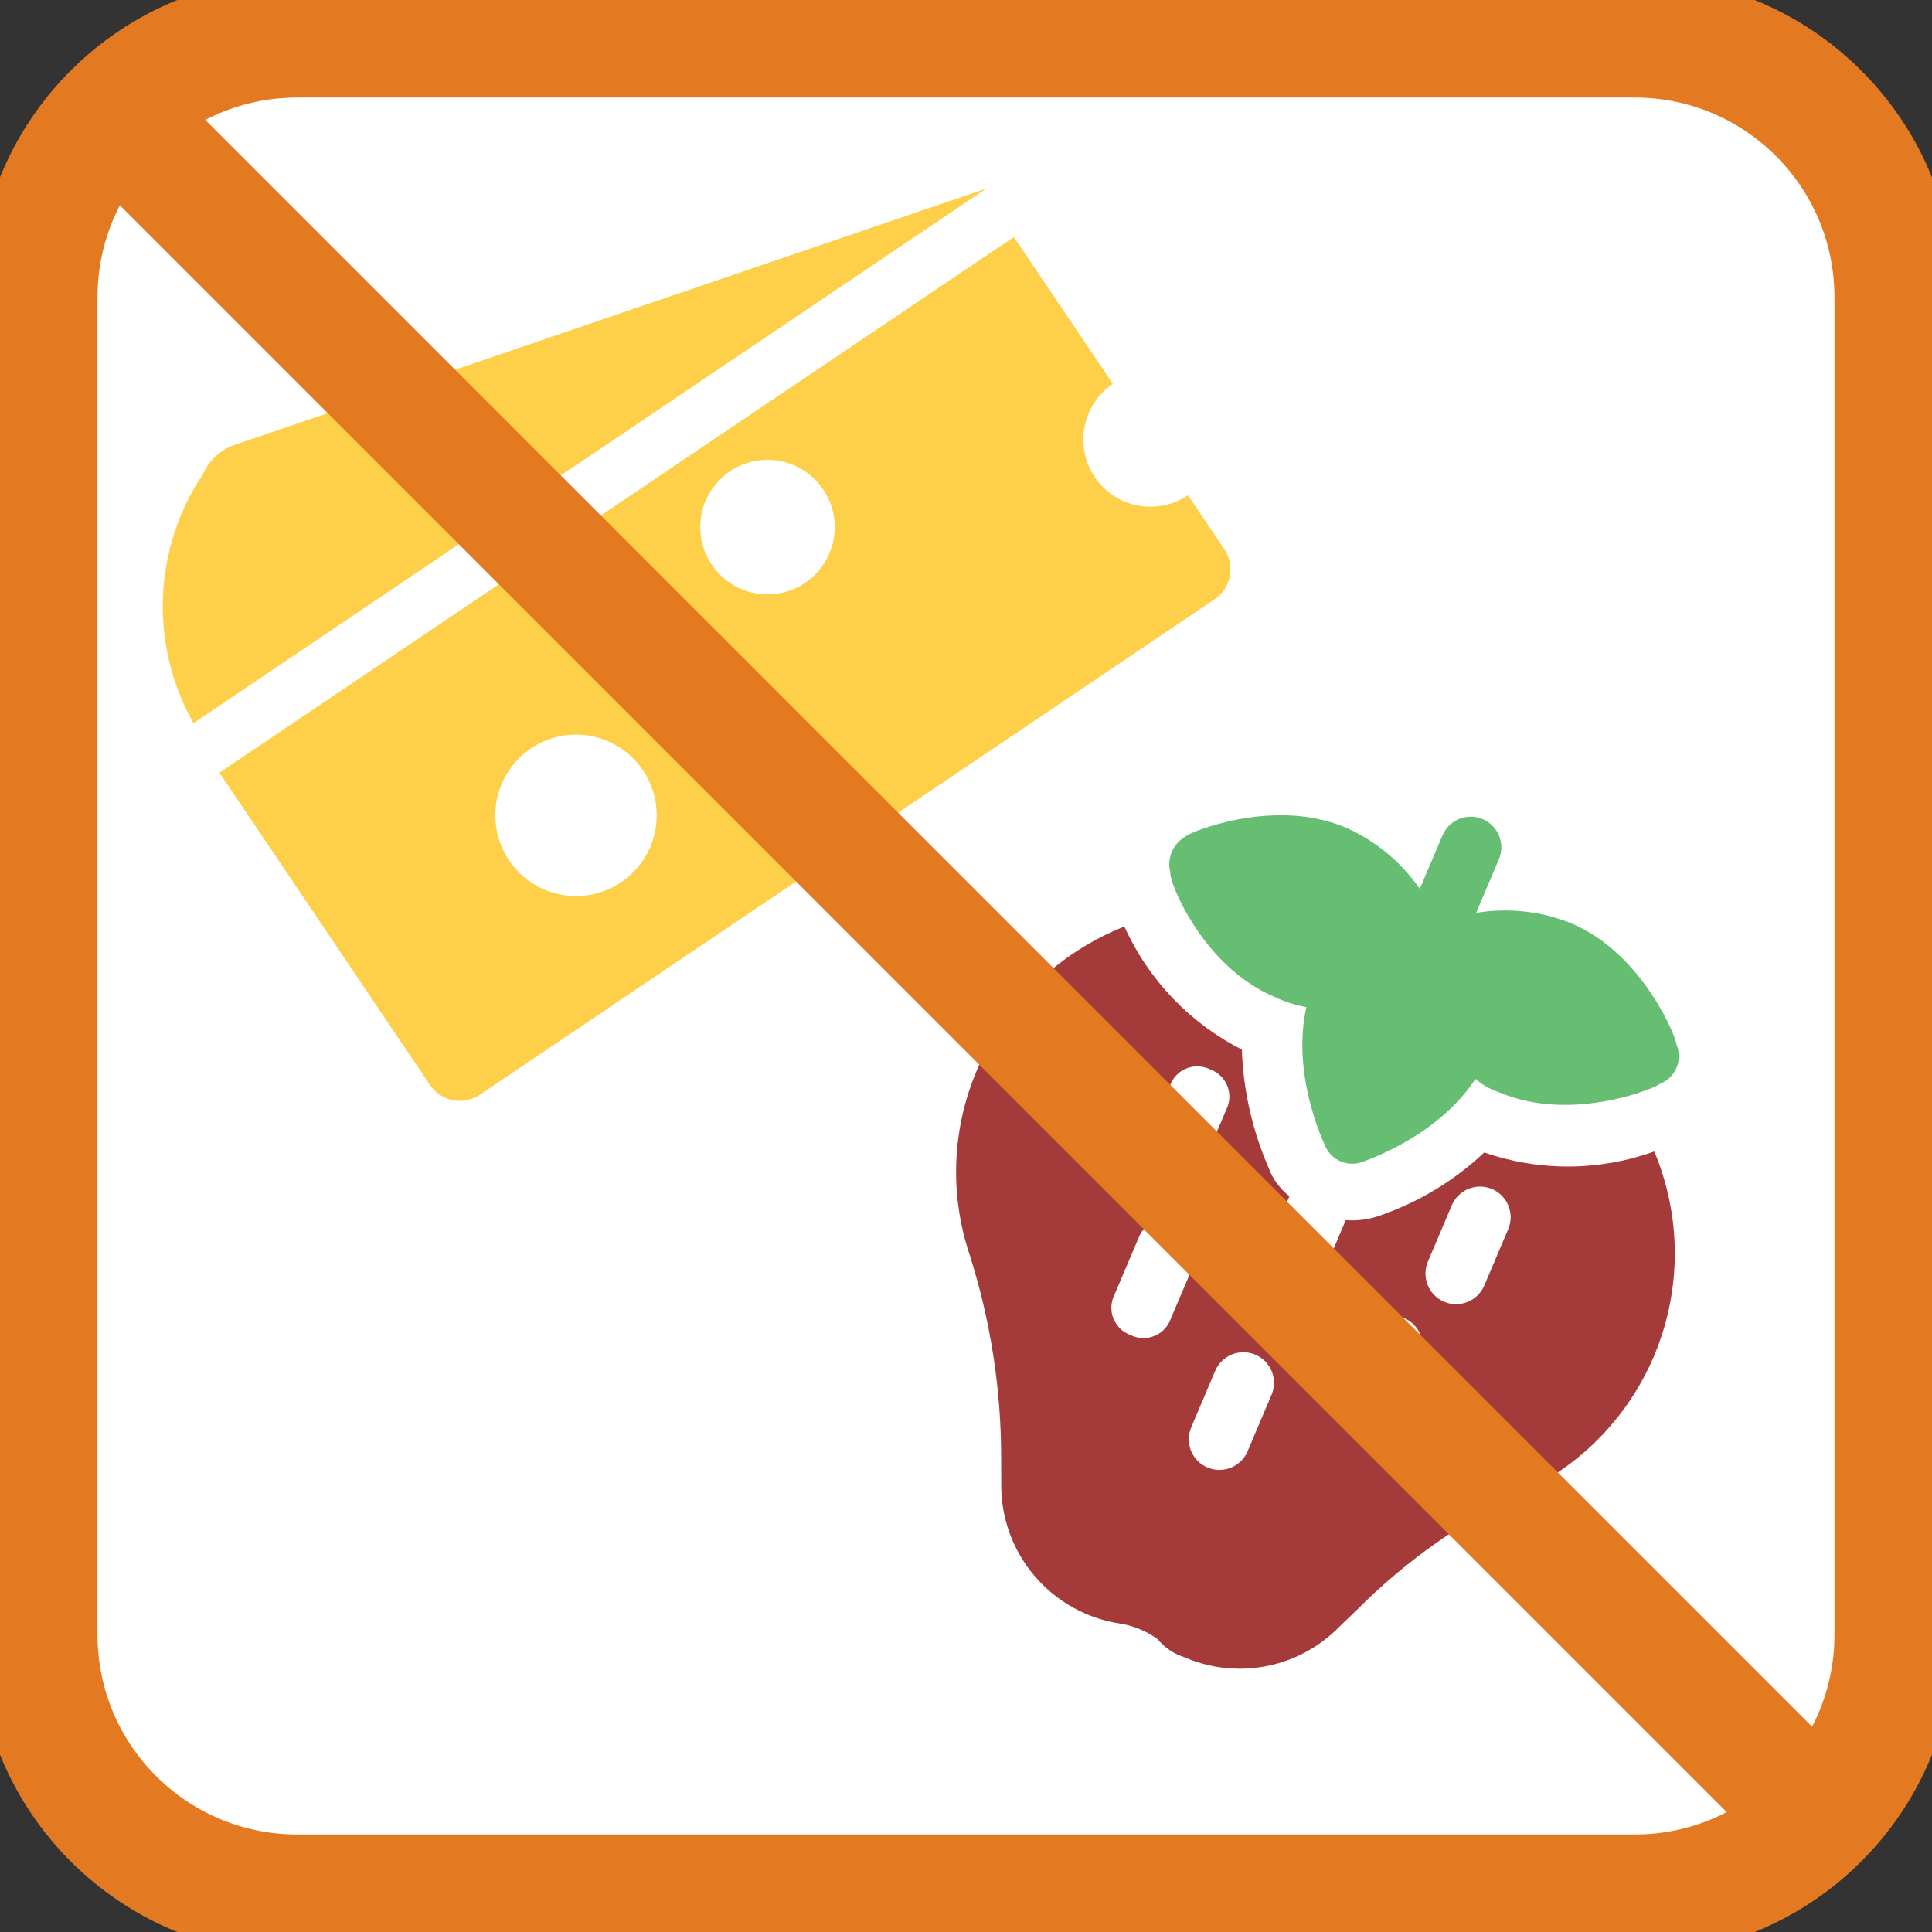 <svg width="80" height="80" viewBox="0 0 80 80" fill="none" xmlns="http://www.w3.org/2000/svg">
<rect x="0" y="0" width="80" height="80" fill="#333333" stroke="none"/>
<path d="M67.692 0H12.308C5.51 0 0 5.51 0 12.308V67.692C0 74.49 5.51 80 12.308 80H67.692C74.49 80 80 74.49 80 67.692V12.308C80 5.51 74.49 0 67.692 0Z" fill="white"/>
<path d="M67.692 1.539H12.307C6.36 1.539 1.538 6.36 1.538 12.308V67.692C1.538 73.64 6.36 78.462 12.307 78.462H67.692C73.64 78.462 78.461 73.64 78.461 67.692V12.308C78.461 6.36 73.64 1.539 67.692 1.539Z" stroke="#E37A21" stroke-width="5"/>
<path d="M17.808 44.93C18.028 45.257 18.369 45.482 18.755 45.558C19.142 45.633 19.542 45.551 19.869 45.331L50.295 24.814C50.624 24.593 50.85 24.25 50.926 23.862C51.002 23.473 50.92 23.07 50.699 22.742L49.191 20.506C48.579 20.919 47.829 21.071 47.105 20.93C46.381 20.789 45.743 20.367 45.331 19.755C44.919 19.144 44.766 18.394 44.907 17.67C45.048 16.946 45.47 16.308 46.082 15.895L41.981 9.814L9.086 31.996L17.808 44.93ZM29.212 22.905C28.971 22.332 28.929 21.696 29.092 21.097C29.254 20.498 29.613 19.97 30.109 19.598C30.606 19.225 31.213 19.03 31.834 19.042C32.455 19.054 33.054 19.273 33.536 19.665C34.018 20.057 34.355 20.598 34.494 21.203C34.633 21.808 34.565 22.443 34.302 23.005C34.039 23.568 33.596 24.026 33.042 24.308C32.489 24.59 31.858 24.678 31.248 24.56C30.799 24.473 30.378 24.276 30.023 23.987C29.668 23.699 29.389 23.327 29.212 22.905ZM20.77 35.054C20.482 34.367 20.431 33.603 20.627 32.885C20.823 32.166 21.253 31.533 21.849 31.087C22.446 30.64 23.174 30.406 23.919 30.421C24.664 30.436 25.382 30.7 25.96 31.17C26.538 31.64 26.942 32.289 27.109 33.016C27.275 33.742 27.194 34.503 26.878 35.178C26.563 35.852 26.031 36.402 25.367 36.74C24.703 37.078 23.945 37.184 23.214 37.042C22.674 36.938 22.169 36.701 21.742 36.355C21.316 36.008 20.982 35.561 20.77 35.054Z" fill="#FED049"/>
<path d="M9.657 18.442C9.381 18.546 9.13 18.704 8.916 18.907C8.702 19.109 8.53 19.352 8.411 19.621C7.393 21.136 6.817 22.903 6.746 24.727C6.676 26.55 7.113 28.357 8.011 29.945L40.842 7.807L9.657 18.442Z" fill="#FED049"/>
<path d="M69.418 43.248C69.468 43.132 68.106 39.523 65.072 38.235C63.821 37.73 62.456 37.579 61.125 37.799L62.066 35.581C62.198 35.272 62.201 34.922 62.075 34.611C61.949 34.299 61.704 34.05 61.395 33.918C61.085 33.787 60.736 33.784 60.424 33.91C60.112 34.036 59.863 34.281 59.732 34.59L58.79 36.808C58.024 35.698 56.967 34.82 55.734 34.271C52.7 32.983 49.159 34.51 49.109 34.626C48.847 34.77 48.641 34.998 48.524 35.273C48.407 35.548 48.386 35.855 48.465 36.144C48.366 36.377 49.727 39.985 52.762 41.274C53.185 41.476 53.633 41.62 54.095 41.702C53.472 44.468 54.78 47.227 54.847 47.393C54.905 47.548 54.995 47.69 55.109 47.81C55.224 47.93 55.362 48.025 55.515 48.09C55.668 48.155 55.832 48.188 55.998 48.188C56.164 48.187 56.328 48.153 56.481 48.087C56.647 48.02 59.541 47.045 61.097 44.675C61.389 44.929 61.729 45.12 62.098 45.237C65.133 46.526 68.674 44.999 68.723 44.882C68.879 44.824 69.021 44.734 69.141 44.62C69.26 44.505 69.356 44.367 69.421 44.214C69.486 44.061 69.519 43.897 69.519 43.731C69.518 43.565 69.484 43.401 69.418 43.248Z" fill="#66BE72"/>
<path d="M68.501 47.68C66.228 48.496 63.743 48.511 61.46 47.721C60.234 48.875 58.78 49.76 57.19 50.317C56.723 50.492 56.223 50.562 55.726 50.522L54.636 53.089C54.505 53.399 54.256 53.643 53.944 53.769C53.632 53.895 53.283 53.892 52.973 53.761C52.664 53.629 52.419 53.38 52.293 53.069C52.167 52.757 52.17 52.408 52.301 52.098L53.392 49.531C52.993 49.223 52.691 48.808 52.522 48.335C51.853 46.793 51.48 45.139 51.423 43.46C49.268 42.366 47.552 40.568 46.559 38.365C45.198 38.902 43.957 39.705 42.908 40.726C41.86 41.747 41.025 42.966 40.452 44.313C39.428 46.715 39.313 49.408 40.129 51.89C41.016 54.654 41.464 57.54 41.456 60.443L41.46 61.409C41.436 62.818 41.927 64.187 42.841 65.26C43.755 66.333 45.029 67.035 46.424 67.236C46.973 67.331 47.492 67.551 47.941 67.88C48.22 68.22 48.591 68.474 49.009 68.609C50.085 69.082 51.28 69.216 52.433 68.991C53.587 68.767 54.645 68.196 55.465 67.355L56.162 66.686C58.211 64.622 60.606 62.935 63.239 61.701C65.738 60.475 67.675 58.341 68.654 55.735C69.632 53.129 69.577 50.248 68.501 47.68ZM47.455 47.286L48.446 44.952C48.503 44.792 48.593 44.646 48.71 44.524C48.828 44.401 48.969 44.305 49.127 44.242C49.284 44.178 49.452 44.149 49.622 44.156C49.791 44.162 49.957 44.205 50.109 44.28C50.268 44.337 50.414 44.427 50.536 44.544C50.659 44.661 50.755 44.803 50.818 44.96C50.882 45.117 50.911 45.286 50.905 45.455C50.898 45.625 50.856 45.791 50.78 45.942L49.789 48.277C49.732 48.437 49.642 48.582 49.525 48.705C49.408 48.827 49.266 48.923 49.109 48.986C48.952 49.05 48.783 49.079 48.614 49.073C48.444 49.066 48.279 49.024 48.127 48.948C47.967 48.892 47.821 48.802 47.699 48.684C47.577 48.567 47.481 48.425 47.417 48.268C47.354 48.111 47.324 47.942 47.331 47.773C47.337 47.604 47.38 47.438 47.455 47.286ZM48.478 54.61C48.422 54.77 48.332 54.916 48.214 55.038C48.097 55.16 47.955 55.256 47.798 55.32C47.641 55.383 47.472 55.413 47.303 55.406C47.134 55.4 46.968 55.357 46.816 55.282C46.656 55.225 46.511 55.135 46.388 55.018C46.266 54.901 46.17 54.759 46.106 54.602C46.043 54.444 46.014 54.276 46.02 54.106C46.027 53.937 46.069 53.771 46.145 53.619L47.136 51.283C47.193 51.123 47.283 50.977 47.401 50.855C47.518 50.733 47.66 50.636 47.817 50.573C47.974 50.51 48.143 50.48 48.312 50.487C48.481 50.493 48.647 50.536 48.799 50.611C48.959 50.668 49.104 50.758 49.227 50.875C49.349 50.992 49.445 51.134 49.508 51.291C49.572 51.448 49.601 51.617 49.595 51.786C49.588 51.956 49.546 52.122 49.471 52.273L48.478 54.61ZM51.66 60.094C51.529 60.403 51.28 60.648 50.968 60.774C50.656 60.9 50.307 60.897 49.998 60.765C49.688 60.634 49.443 60.385 49.317 60.073C49.191 59.761 49.194 59.412 49.326 59.103L50.318 56.766C50.449 56.456 50.698 56.212 51.01 56.086C51.322 55.96 51.671 55.963 51.981 56.094C52.29 56.225 52.535 56.474 52.661 56.786C52.787 57.098 52.784 57.447 52.652 57.757L51.66 60.094ZM57.815 58.574C57.684 58.884 57.435 59.128 57.123 59.254C56.811 59.38 56.462 59.377 56.153 59.246C55.843 59.114 55.598 58.865 55.472 58.553C55.346 58.242 55.349 57.893 55.481 57.583L56.473 55.246C56.604 54.937 56.853 54.692 57.165 54.566C57.477 54.44 57.826 54.443 58.136 54.575C58.445 54.706 58.69 54.955 58.816 55.267C58.942 55.579 58.939 55.928 58.807 56.237L57.815 58.574ZM61.461 53.232C61.329 53.541 61.08 53.786 60.768 53.912C60.457 54.038 60.107 54.035 59.798 53.904C59.488 53.772 59.244 53.523 59.118 53.211C58.992 52.899 58.995 52.55 59.126 52.241L60.117 49.906C60.249 49.597 60.498 49.352 60.809 49.226C61.121 49.1 61.471 49.103 61.78 49.234C62.09 49.366 62.334 49.615 62.46 49.927C62.586 50.239 62.583 50.588 62.452 50.897L61.461 53.232Z" fill="#A53A3B"/>
<path d="M4.615 4.615L75.385 75.385" stroke="#E37A21" stroke-width="5"/>
</svg>
